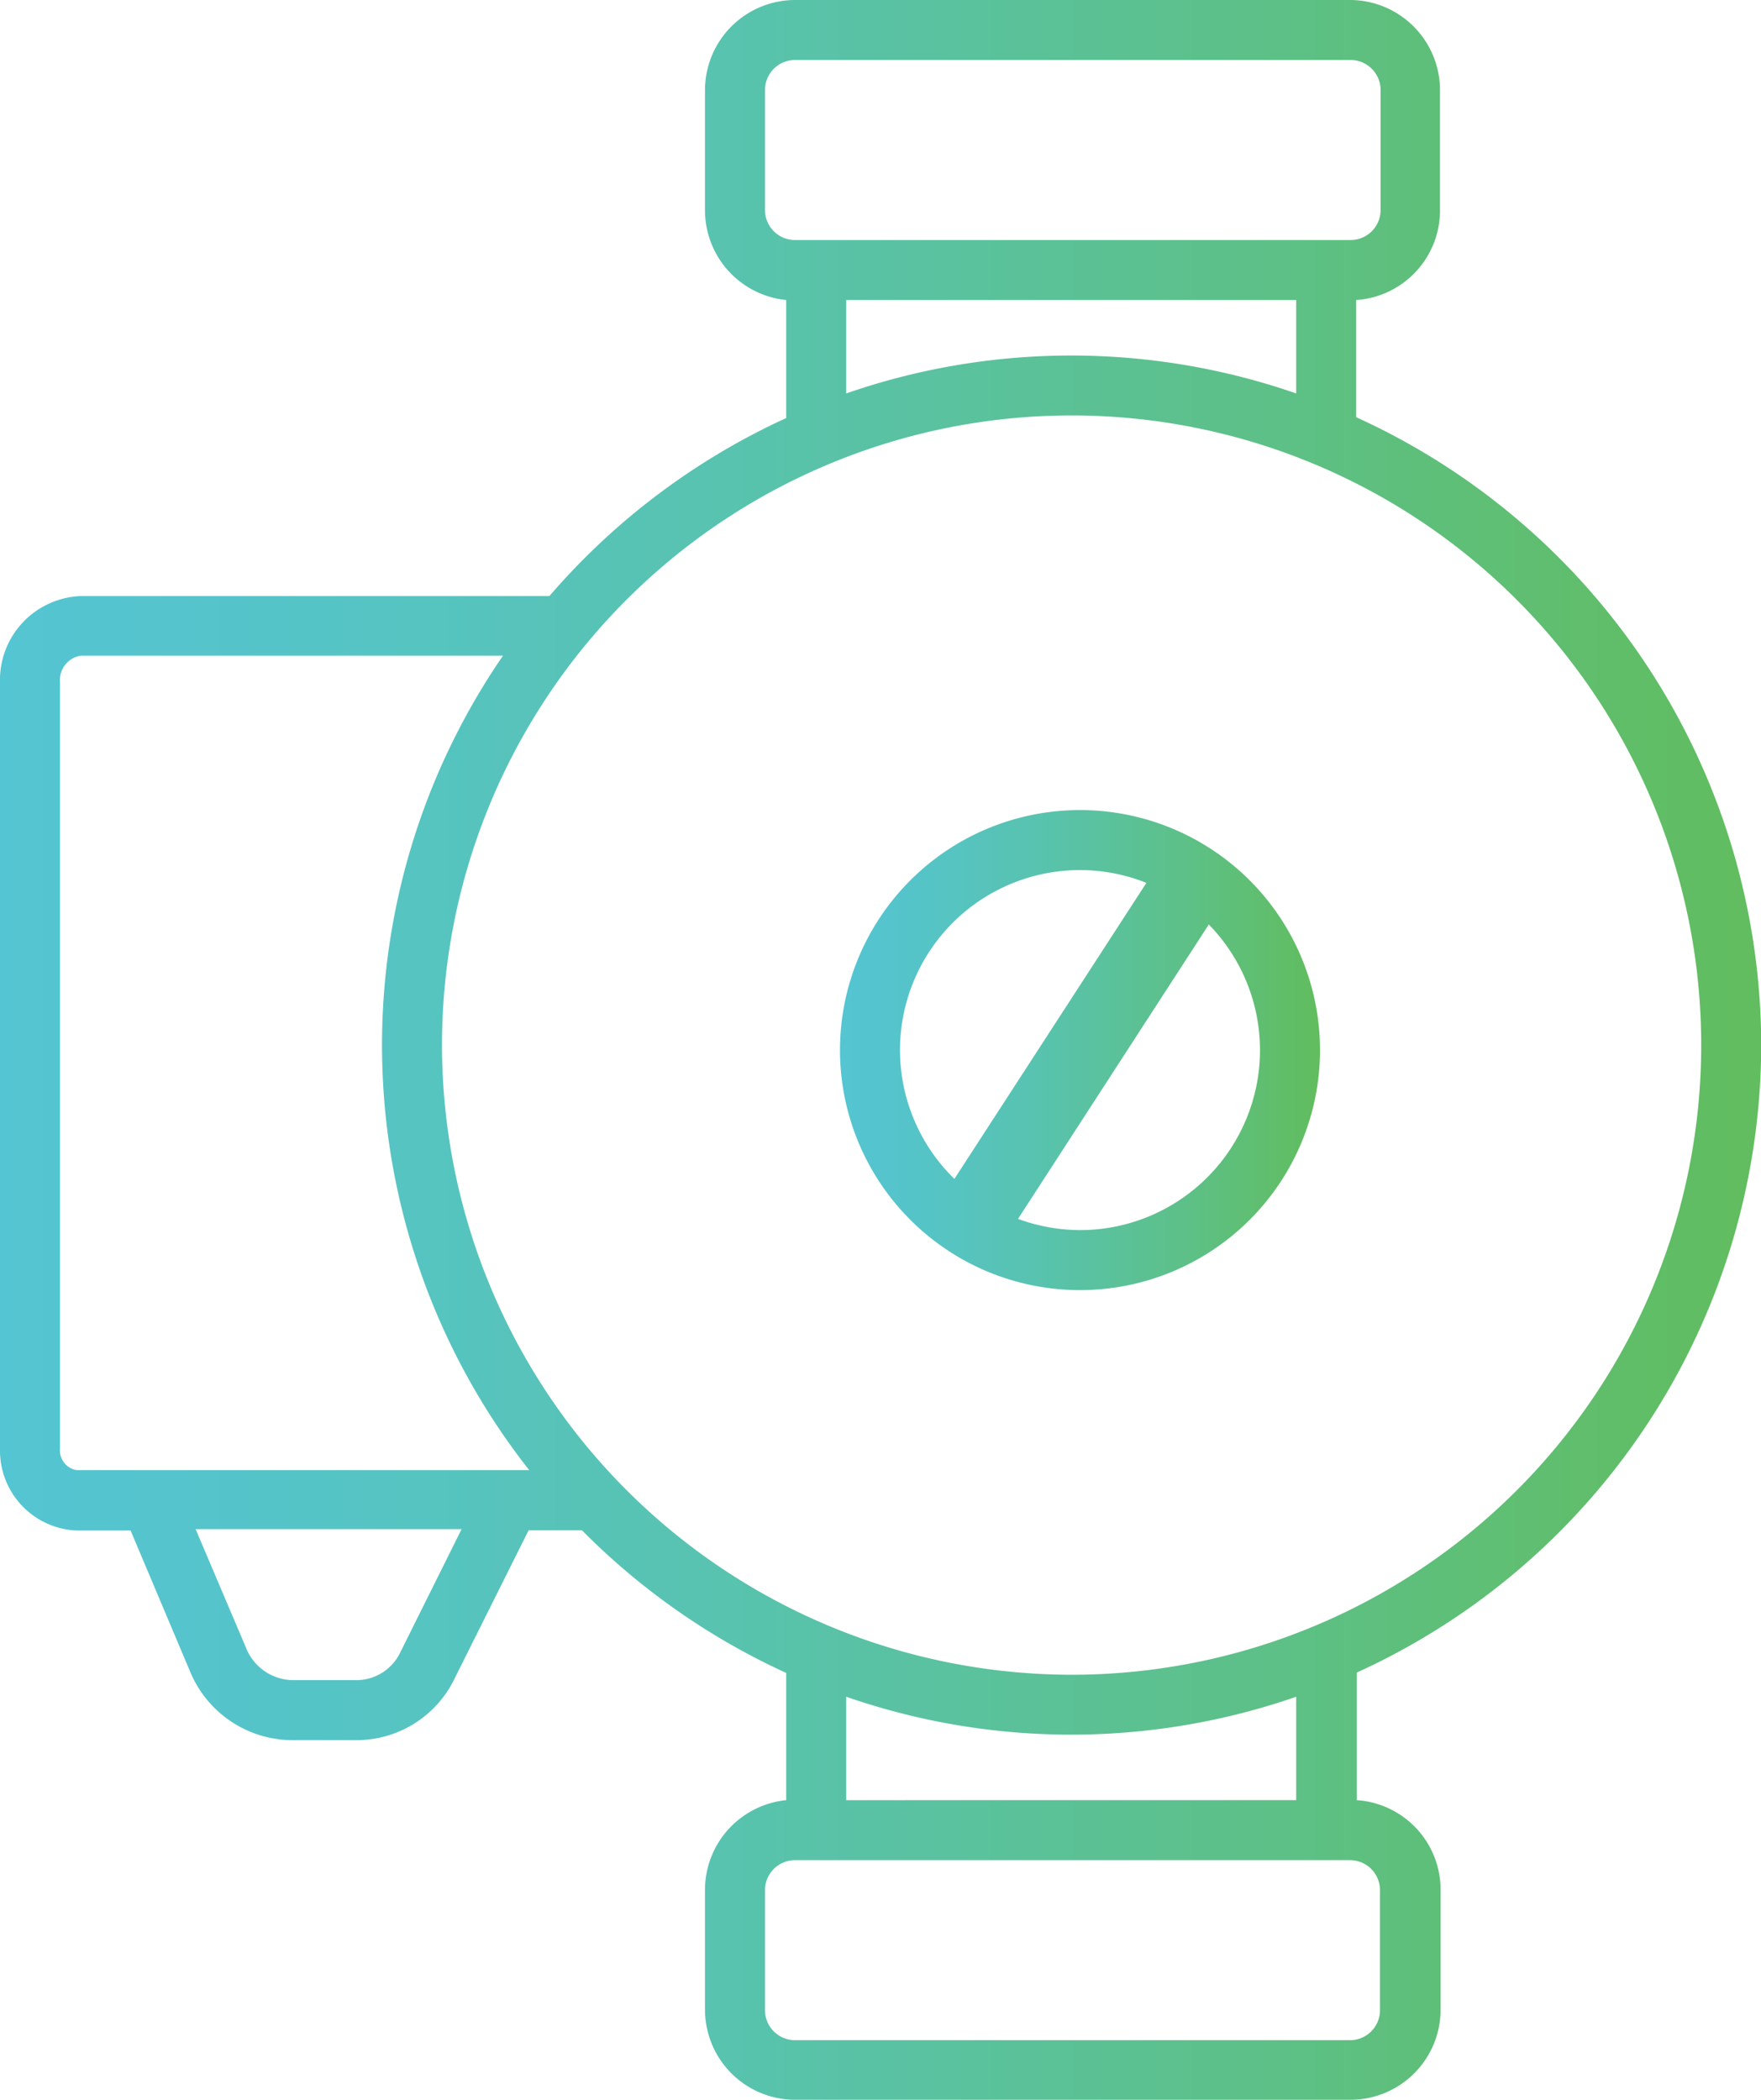 <svg id="Layer_1" data-name="Layer 1" xmlns="http://www.w3.org/2000/svg" xmlns:xlink="http://www.w3.org/1999/xlink" viewBox="0 0 88.05 105"><defs><style>.cls-1{fill:url(#linear-gradient);}.cls-2{fill:url(#linear-gradient-2);}</style><linearGradient id="linear-gradient" x1="47.47" y1="85.5" x2="135.53" y2="85.5" gradientUnits="userSpaceOnUse"><stop offset="0" stop-color="#54c5d2"/><stop offset="0.15" stop-color="#55c4c9"/><stop offset="0.41" stop-color="#58c3af"/><stop offset="0.73" stop-color="#5dc086"/><stop offset="0.99" stop-color="#61bd5f"/></linearGradient><linearGradient id="linear-gradient-2" x1="89.47" x2="113.47" xlink:href="#linear-gradient"/></defs><title>index-icon2</title><path class="cls-1" d="M135.53,85.25a34.53,34.53,0,0,0-20.25-31.39V48a4.49,4.49,0,0,0,4.19-4.48v-6A4.51,4.51,0,0,0,115,33H87.22a4.51,4.51,0,0,0-4.5,4.5v6A4.51,4.51,0,0,0,86.78,48v5.9a34.67,34.67,0,0,0-11.84,8.9H51.52a4.2,4.2,0,0,0-4.05,4.32v38.32a4,4,0,0,0,3.83,4.08H54L57,116.63A5.55,5.55,0,0,0,62.15,120h3.13a5.44,5.44,0,0,0,4.88-3l3.74-7.49h2.67a34.63,34.63,0,0,0,10.21,7.13V123a4.51,4.51,0,0,0-4.06,4.48v6a4.51,4.51,0,0,0,4.5,4.5H115a4.51,4.51,0,0,0,4.5-4.5v-6a4.49,4.49,0,0,0-4.19-4.48v-6.38A34.51,34.51,0,0,0,135.53,85.25ZM85.72,43.5v-6a1.5,1.5,0,0,1,1.5-1.5H115a1.5,1.5,0,0,1,1.5,1.5v6A1.5,1.5,0,0,1,115,45H87.22A1.5,1.5,0,0,1,85.72,43.5ZM89.78,48h22.5v4.67a34.34,34.34,0,0,0-22.5,0ZM67.47,115.64A2.43,2.43,0,0,1,65.28,117H62.15a2.55,2.55,0,0,1-2.35-1.55l-2.55-6h13.3ZM51.3,106.5a1,1,0,0,1-.83-1.08V67.1a1.23,1.23,0,0,1,1.05-1.32h21.1a34.36,34.36,0,0,0,1.31,40.72ZM69.57,85.25a31.48,31.48,0,1,1,31.48,31.48A31.51,31.51,0,0,1,69.57,85.25Zm46.9,42.25v6A1.5,1.5,0,0,1,115,135H87.22a1.5,1.5,0,0,1-1.5-1.5v-6a1.5,1.5,0,0,1,1.5-1.5H115A1.5,1.5,0,0,1,116.47,127.5Zm-4.19-4.5H89.78v-5.17a34.34,34.34,0,0,0,22.5,0Z" transform="translate(-47.47 -33)"/><path class="cls-2" d="M113.47,85.5a12,12,0,1,0-12,12A12,12,0,0,0,113.47,85.5Zm-3,0a9,9,0,0,1-9,9,9.11,9.11,0,0,1-3.1-.56l9.54-14.72A9,9,0,0,1,110.47,85.5Zm-18,0a9,9,0,0,1,9-9,8.92,8.92,0,0,1,3.32.64l-9.6,14.8A9,9,0,0,1,92.47,85.5Z" transform="translate(-47.47 -33)"/></svg>